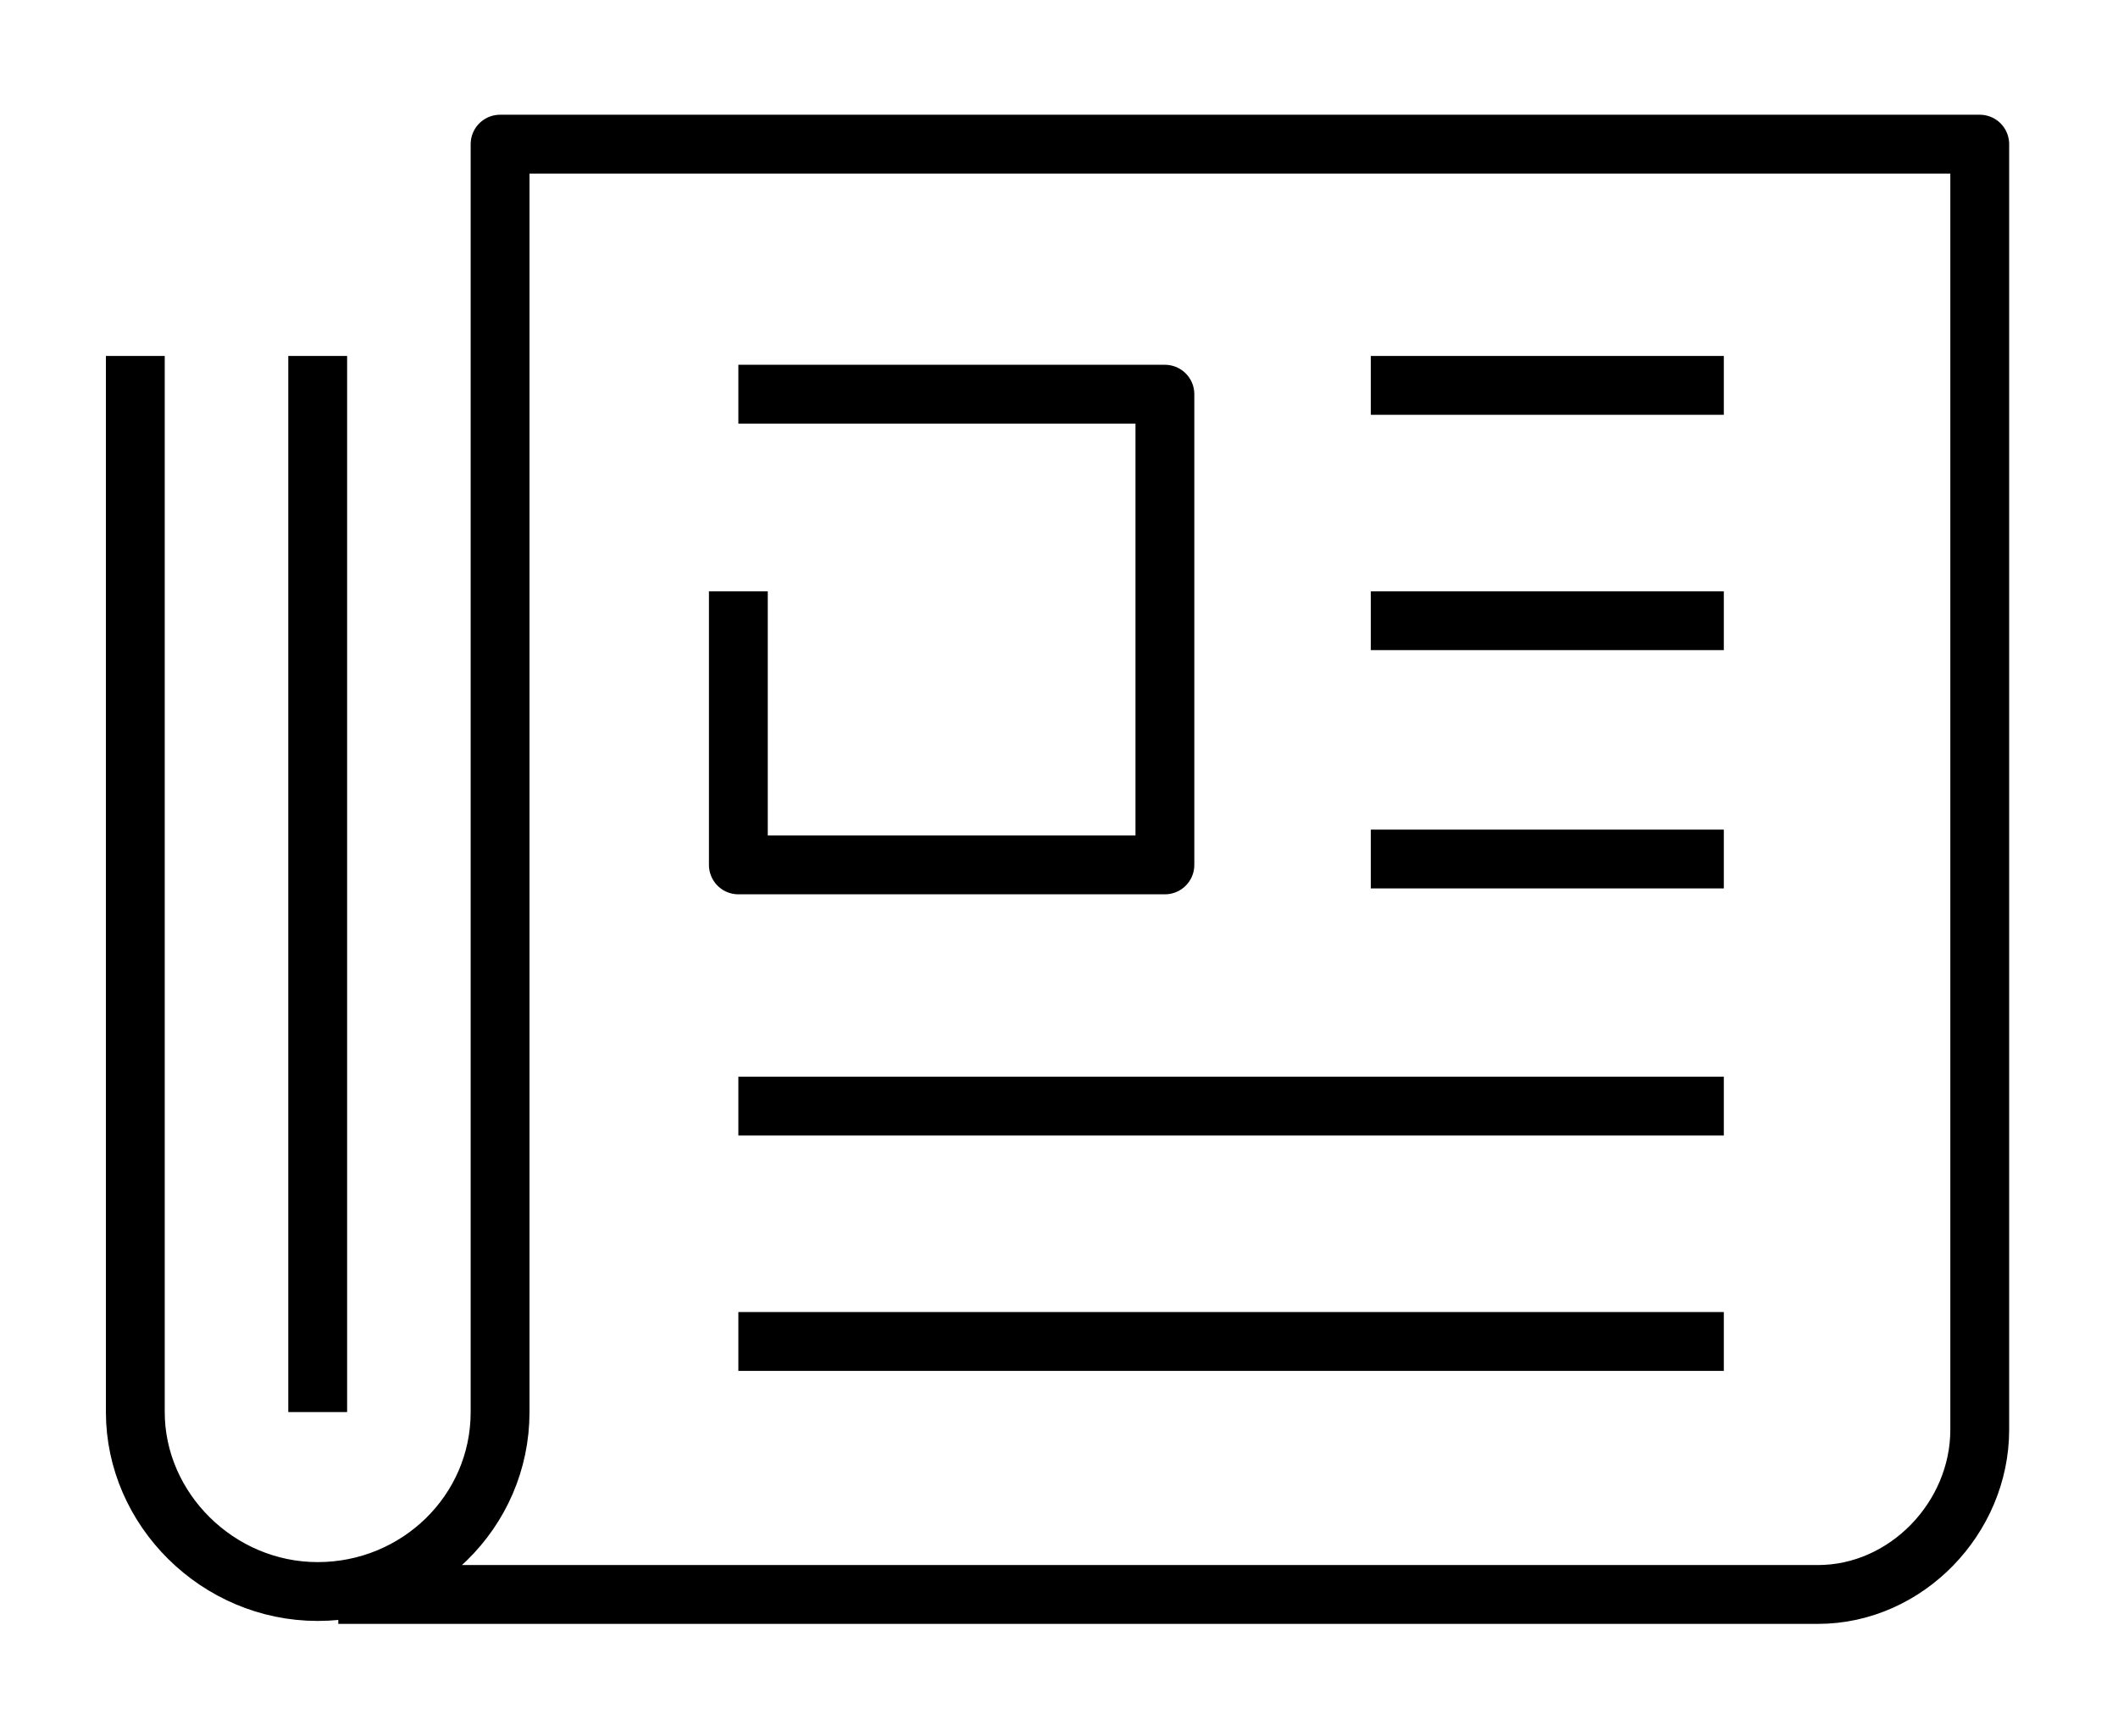 <?xml version="1.0" encoding="utf-8"?>
<!-- Generator: Adobe Illustrator 27.8.1, SVG Export Plug-In . SVG Version: 6.00 Build 0)  -->
<svg version="1.1" id="Layer_1" xmlns="http://www.w3.org/2000/svg" xmlns:xlink="http://www.w3.org/1999/xlink" x="0px" y="0px"
	 viewBox="0 0 72 59" style="enable-background:new 0 0 72 59;" xml:space="preserve">
<style type="text/css">
	.st0{fill:none;stroke:#000000;stroke-width:2;stroke-linejoin:round;}
</style>
<g>
	<line class="st0" x1="58.6" y1="29.2" x2="46.6" y2="29.2"/>
	<line class="st0" x1="58.6" y1="21.1" x2="46.6" y2="21.1"/>
	<line class="st0" x1="58.6" y1="13.1" x2="46.6" y2="13.1"/>
	<g>
		<path class="st0" d="M4.6,12.1V48c0,3.3,2.8,6.1,6.2,6.1S17,51.4,17,48V4.9h50.3v43.7c0,3-2.5,5.6-5.5,5.6H11.5"/>
		<line class="st0" x1="10.8" y1="48" x2="10.8" y2="12.1"/>
	</g>
	<g>
		<line class="st0" x1="58.6" y1="37.6" x2="25.1" y2="37.6"/>
		<line class="st0" x1="58.6" y1="45.6" x2="25.1" y2="45.6"/>
		<polyline class="st0" points="25.1,13.4 39.6,13.4 39.6,29.4 25.1,29.4 25.1,20.1 		"/>
	</g>
</g>
</svg>
